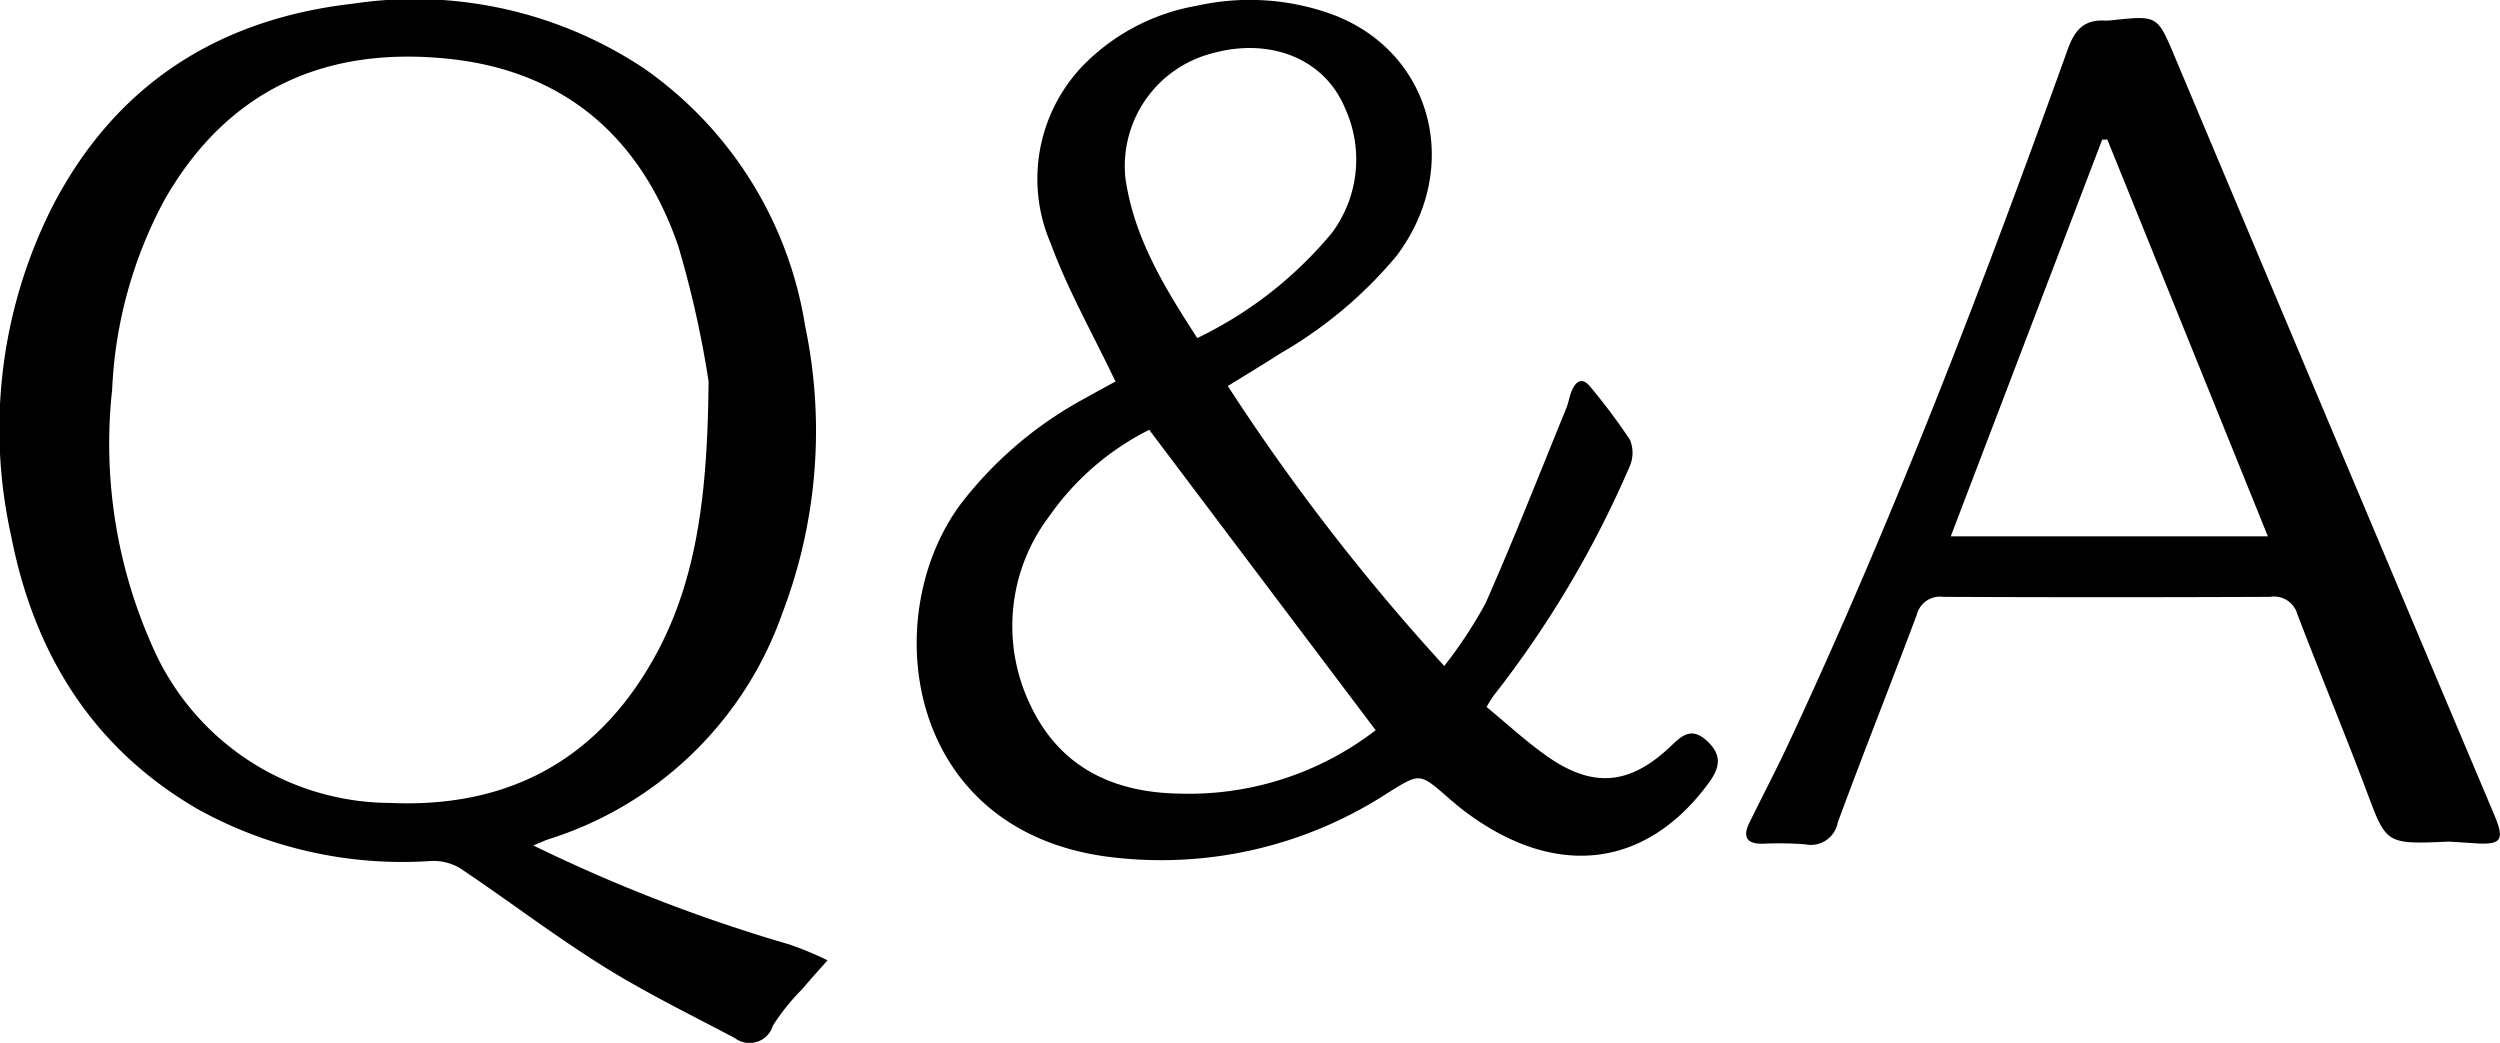 <svg xmlns="http://www.w3.org/2000/svg" width="115.069" height="47.999" viewBox="0 0 115.069 47.999">
  <g id="グループ_152" data-name="グループ 152" transform="translate(-1669.293 2616.227)">
    <path id="パス_520" data-name="パス 520" d="M1693.841-2577.313a73.815,73.815,0,0,0,11.807,4.564,15.851,15.851,0,0,1,1.735.722c-.4.45-.8.893-1.187,1.35a9.653,9.653,0,0,0-1.331,1.663,1.12,1.12,0,0,1-1.744.571c-2.036-1.08-4.118-2.093-6.069-3.313-2.257-1.412-4.381-3.035-6.595-4.518a2.4,2.4,0,0,0-1.345-.322,19.458,19.458,0,0,1-10.709-2.383c-4.887-2.833-7.561-7.221-8.608-12.635a22.686,22.686,0,0,1,1.9-15.086c2.891-5.607,7.616-8.648,13.84-9.357a19.067,19.067,0,0,1,13.415,2.988,17.854,17.854,0,0,1,7.4,11.838,23.512,23.512,0,0,1-1.048,13.229,16.711,16.711,0,0,1-10.753,10.4C1694.368-2577.542,1694.193-2577.457,1693.841-2577.313Zm8.066-21.366a47.169,47.169,0,0,0-1.392-6.211c-1.7-4.965-5.194-8.052-10.517-8.624-5.685-.61-10.211,1.382-13.128,6.477a20.262,20.262,0,0,0-2.415,8.747,22.862,22.862,0,0,0,1.844,11.793,11.985,11.985,0,0,0,10.944,7.227c4.825.217,8.792-1.5,11.516-5.621C1701.281-2588.7,1701.858-2593.017,1701.907-2598.679Z"/>
    <path id="パス_521" data-name="パス 521" d="M1720.637-2598.667c-1.038-2.179-2.186-4.194-2.977-6.341a7.517,7.517,0,0,1,1.809-8.521,9.611,9.611,0,0,1,4.912-2.433,11.126,11.126,0,0,1,6.238.4c4.6,1.719,6.006,7.055,2.955,11.111a19.813,19.813,0,0,1-5.353,4.492c-.76.493-1.539.957-2.415,1.5a98.329,98.329,0,0,0,9.963,12.886,20.811,20.811,0,0,0,1.9-2.887c1.31-2.963,2.492-5.982,3.718-8.981.11-.269.145-.57.265-.833.213-.469.511-.581.866-.117a27.222,27.222,0,0,1,1.8,2.412,1.561,1.561,0,0,1-.03,1.253,47.606,47.606,0,0,1-6.256,10.53,5.127,5.127,0,0,0-.314.511c.937.769,1.818,1.59,2.794,2.274,2.087,1.461,3.771,1.321,5.626-.417.531-.5.972-.98,1.713-.306.708.645.62,1.223.089,1.946-2.857,3.893-6.969,4.429-11.09,1.406-.315-.23-.616-.48-.91-.737-1.307-1.143-1.294-1.126-2.727-.24a19.124,19.124,0,0,1-13.034,2.952c-9.252-1.289-10.489-11.087-6.66-16.23a17.957,17.957,0,0,1,5.763-4.885C1719.757-2598.192,1720.242-2598.451,1720.637-2598.667Zm11.975,16.05c-3.506-4.65-6.938-9.2-10.423-13.827a12.351,12.351,0,0,0-4.6,3.977,8.36,8.36,0,0,0-.888,8.653c1.335,2.874,3.786,4.061,6.855,4.114A14.086,14.086,0,0,0,1732.612-2582.617Zm-8.213-18.049a18.413,18.413,0,0,0,6.2-4.844,5.657,5.657,0,0,0,.606-5.729c-.946-2.3-3.468-3.284-6.147-2.526a5.36,5.36,0,0,0-3.964,5.746C1721.489-2605.275,1722.9-2602.985,1724.4-2600.666Z"/>
    <path id="パス_522" data-name="パス 522" d="M1782-2577.49c-2.9.129-2.864.115-3.775-2.311-1.028-2.736-2.152-5.435-3.193-8.166a1.11,1.11,0,0,0-1.248-.788q-7.525.033-15.05,0a1.1,1.1,0,0,0-1.217.829c-1.2,3.193-2.459,6.361-3.637,9.56a1.256,1.256,0,0,1-1.5,1,16.244,16.244,0,0,0-1.948-.026c-.758.01-.937-.323-.613-.978.6-1.223,1.235-2.435,1.813-3.672,4.855-10.4,8.953-21.109,12.829-31.9.322-.9.747-1.385,1.708-1.338a2.706,2.706,0,0,0,.39-.022c2.064-.218,2.037-.207,2.858,1.745q7.254,17.247,14.532,34.483c.05.12.1.239.152.359.489,1.165.33,1.388-.927,1.3C1782.691-2577.449,1782.2-2577.478,1782-2577.49ZM1766.29-2609.8h-.238l-6.97,18.258h14.595C1771.187-2597.7,1768.739-2603.75,1766.29-2609.8Z"/>
  </g>
</svg>
